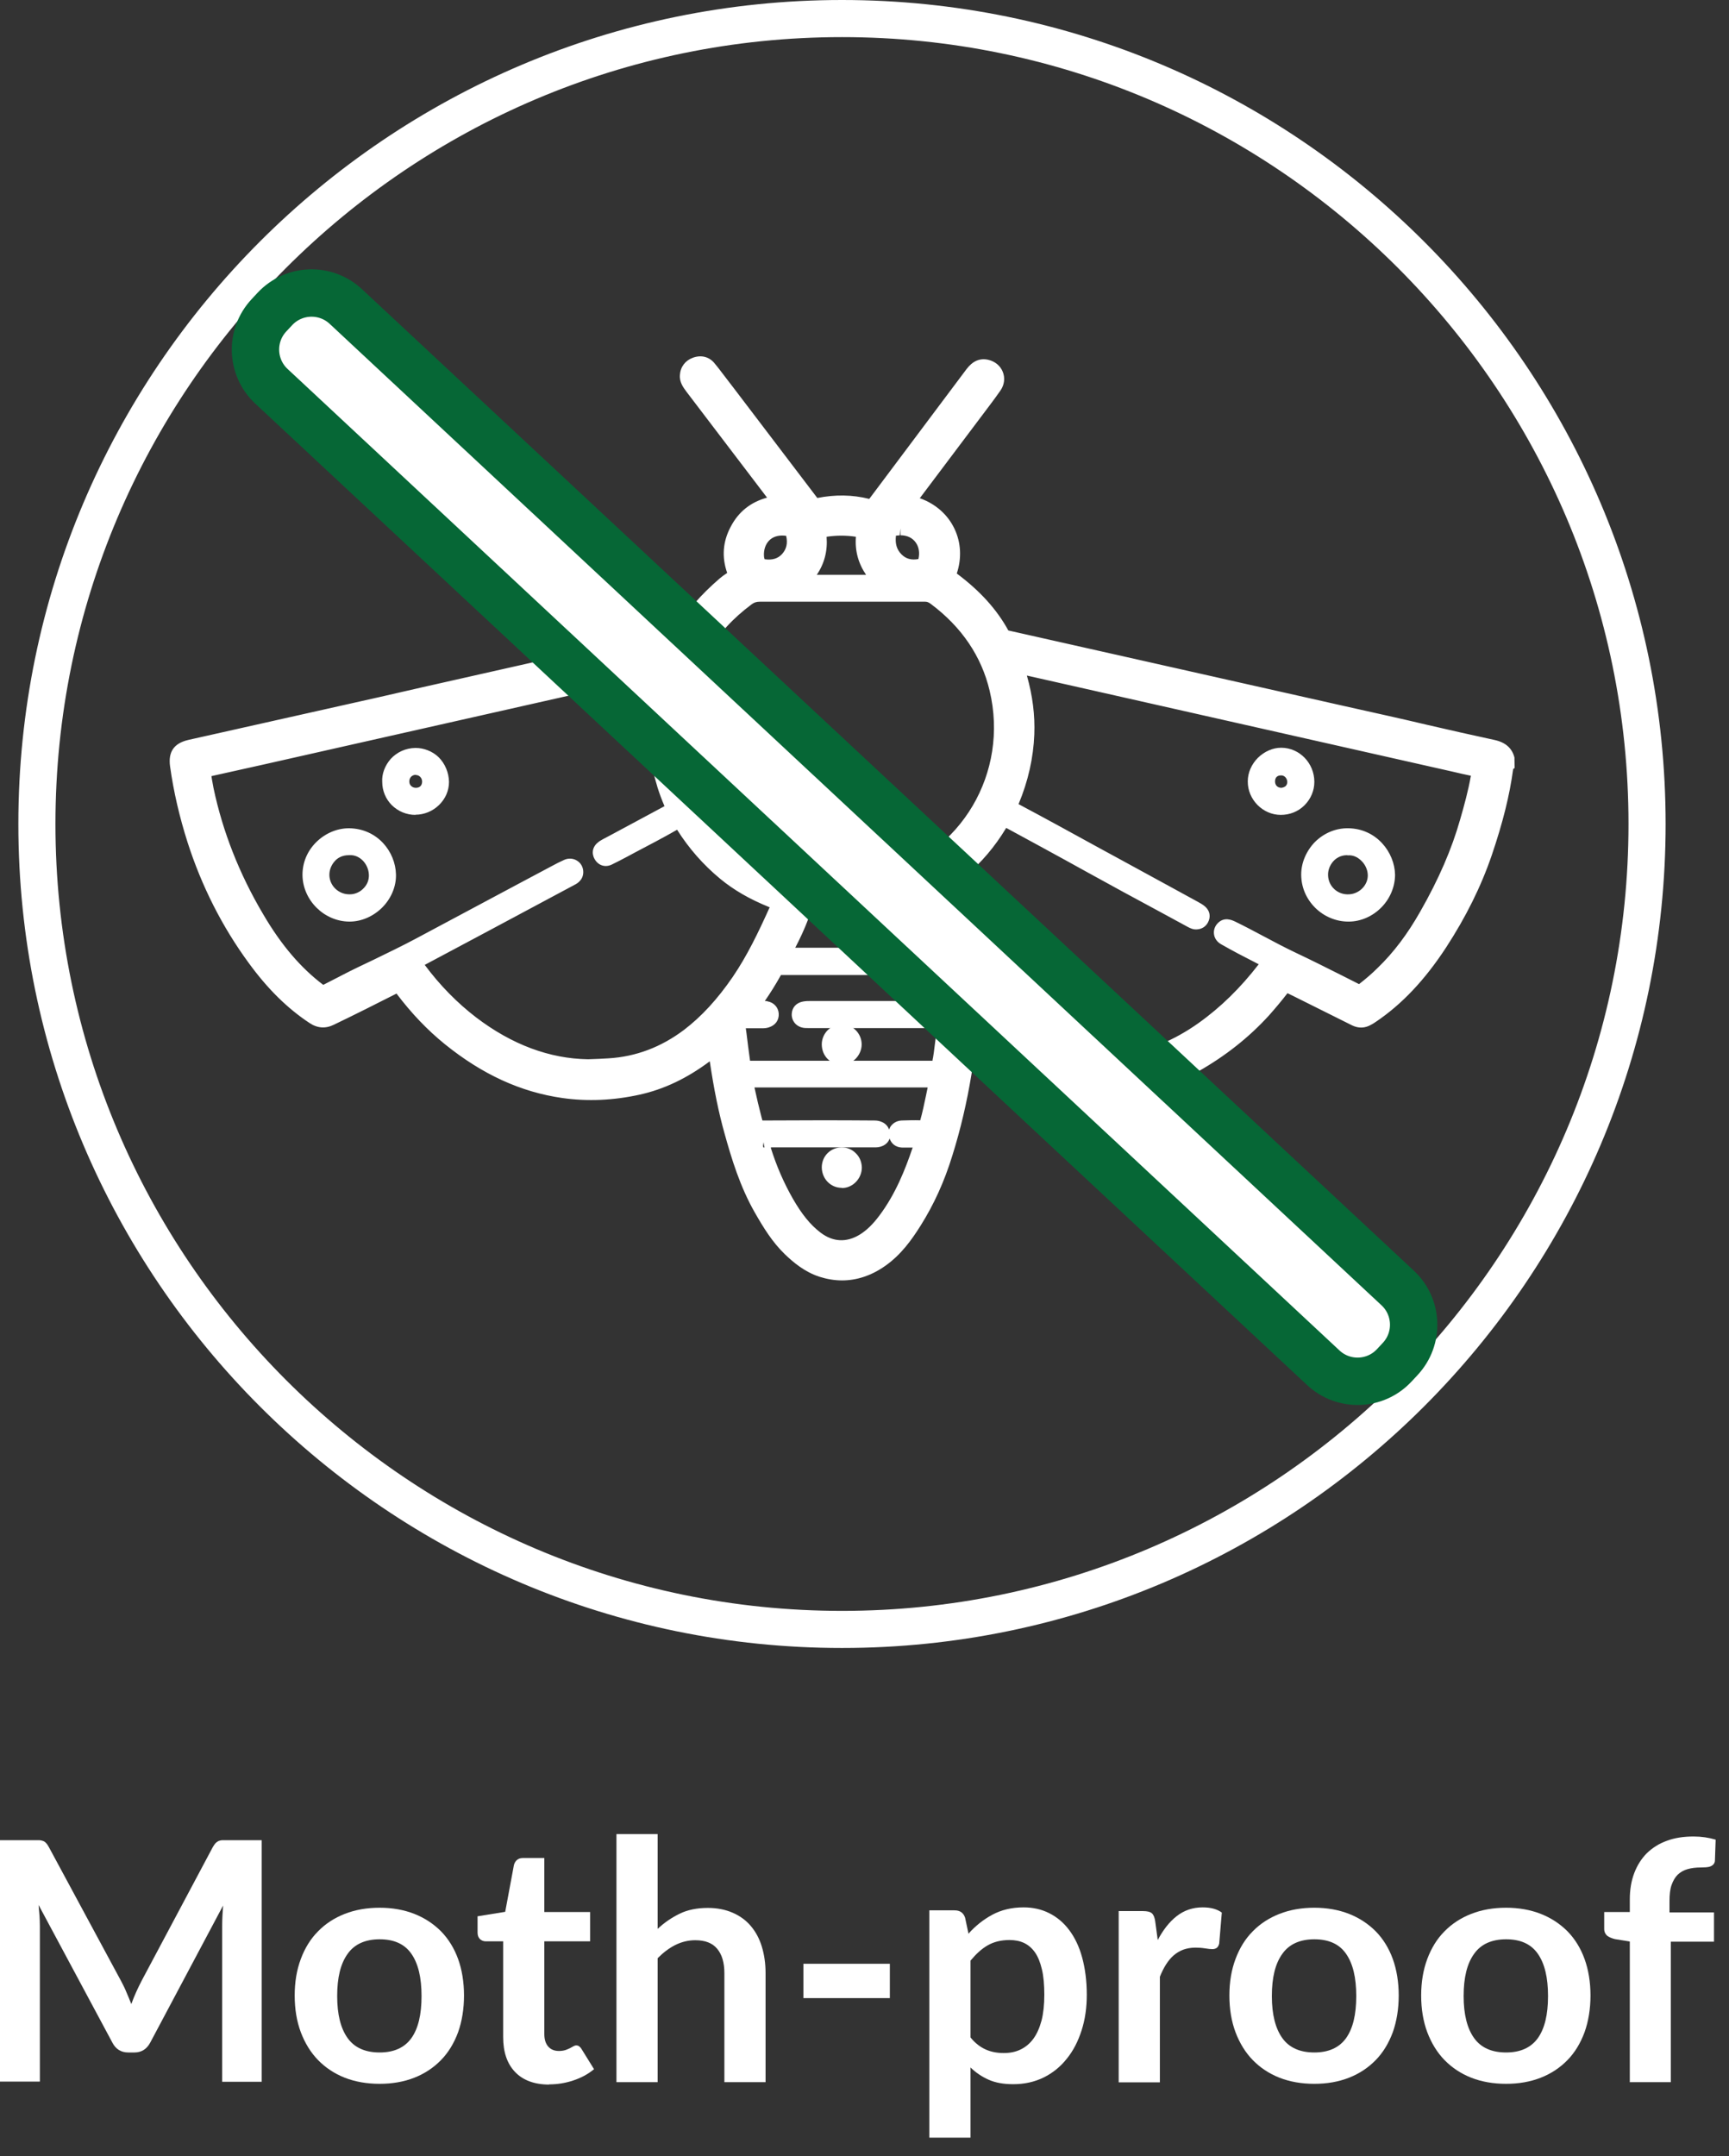 <svg width="73" height="91" viewBox="0 0 73 91" fill="none" xmlns="http://www.w3.org/2000/svg">
<rect x="0" y="0" width="73" height="91" fill="#333333" stroke="none"/>
<g id="moth-proof" clip-path="url(#clip0_1201_101733)">
<g id="Layer 1">
<g id="Group">
<g id="Group_2">
<path id="Vector" d="M11.049 77.668V87.855H9.381V81.27C9.381 81.004 9.396 80.722 9.42 80.416L6.342 86.203C6.194 86.477 5.974 86.618 5.677 86.618H5.411C5.113 86.618 4.886 86.477 4.745 86.203L1.629 80.393C1.644 80.55 1.652 80.698 1.668 80.847C1.676 80.996 1.683 81.137 1.683 81.262V87.847H0V77.66H1.433C1.519 77.66 1.59 77.66 1.652 77.66C1.715 77.66 1.77 77.676 1.817 77.692C1.864 77.707 1.911 77.739 1.95 77.786C1.989 77.825 2.028 77.887 2.067 77.958L5.121 83.619C5.199 83.768 5.278 83.924 5.34 84.081C5.411 84.238 5.473 84.402 5.544 84.574C5.606 84.402 5.677 84.23 5.747 84.073C5.818 83.917 5.896 83.752 5.974 83.603L8.981 77.958C9.02 77.887 9.06 77.832 9.099 77.786C9.138 77.746 9.185 77.715 9.232 77.692C9.279 77.676 9.334 77.66 9.396 77.66C9.459 77.66 9.529 77.66 9.616 77.66H11.049V77.668Z" fill="white"/>
<path id="Vector_2" d="M16.029 80.51C16.561 80.51 17.054 80.597 17.493 80.769C17.931 80.941 18.307 81.192 18.62 81.505C18.934 81.826 19.176 82.218 19.341 82.672C19.505 83.126 19.591 83.65 19.591 84.214C19.591 84.778 19.505 85.303 19.341 85.765C19.169 86.227 18.934 86.618 18.62 86.939C18.307 87.26 17.931 87.511 17.493 87.683C17.054 87.855 16.569 87.941 16.029 87.941C15.488 87.941 14.995 87.855 14.556 87.683C14.118 87.511 13.742 87.26 13.429 86.939C13.116 86.618 12.873 86.219 12.701 85.765C12.528 85.303 12.442 84.786 12.442 84.214C12.442 83.643 12.528 83.134 12.701 82.672C12.873 82.21 13.116 81.818 13.429 81.505C13.742 81.184 14.118 80.941 14.556 80.769C14.995 80.597 15.488 80.51 16.029 80.51ZM16.029 86.618C16.632 86.618 17.078 86.415 17.368 86.015C17.657 85.608 17.798 85.021 17.798 84.238C17.798 83.455 17.657 82.867 17.368 82.452C17.078 82.037 16.632 81.842 16.029 81.842C15.426 81.842 14.964 82.045 14.674 82.46C14.377 82.875 14.236 83.463 14.236 84.238C14.236 85.013 14.384 85.6 14.674 86.007C14.964 86.415 15.418 86.618 16.029 86.618Z" fill="white"/>
<path id="Vector_3" d="M23.193 87.973C22.567 87.973 22.081 87.793 21.745 87.44C21.408 87.088 21.244 86.595 21.244 85.968V81.928H20.508C20.414 81.928 20.335 81.896 20.265 81.834C20.202 81.771 20.163 81.685 20.163 81.56V80.871L21.33 80.683L21.698 78.71C21.721 78.616 21.768 78.545 21.831 78.49C21.894 78.436 21.98 78.412 22.081 78.412H22.982V80.691H24.916V81.928H22.982V85.843C22.982 86.07 23.037 86.242 23.146 86.368C23.256 86.493 23.405 86.555 23.601 86.555C23.71 86.555 23.796 86.54 23.875 86.516C23.945 86.493 24.008 86.462 24.062 86.438C24.117 86.407 24.164 86.383 24.203 86.36C24.243 86.336 24.29 86.32 24.329 86.32C24.384 86.32 24.423 86.336 24.454 86.36C24.485 86.383 24.524 86.422 24.556 86.477L25.081 87.323C24.83 87.534 24.532 87.691 24.203 87.8C23.875 87.91 23.53 87.965 23.178 87.965L23.193 87.973Z" fill="white"/>
<path id="Vector_4" d="M27.766 81.403C28.047 81.137 28.361 80.925 28.698 80.761C29.034 80.597 29.433 80.518 29.888 80.518C30.279 80.518 30.631 80.589 30.937 80.722C31.242 80.855 31.501 81.043 31.704 81.286C31.908 81.528 32.065 81.818 32.166 82.155C32.268 82.492 32.323 82.86 32.323 83.267V87.871H30.584V83.267C30.584 82.828 30.483 82.484 30.279 82.241C30.076 81.998 29.77 81.881 29.355 81.881C29.058 81.881 28.776 81.951 28.509 82.084C28.243 82.218 28.001 82.405 27.766 82.64V87.871H26.027V77.402H27.766V81.419V81.403Z" fill="white"/>
<path id="Vector_5" d="M33.921 82.875H37.57V84.324H33.921V82.875Z" fill="white"/>
<path id="Vector_6" d="M40.882 81.615C41.179 81.278 41.516 81.012 41.892 80.808C42.268 80.605 42.706 80.495 43.215 80.495C43.607 80.495 43.967 80.573 44.296 80.738C44.624 80.902 44.906 81.137 45.141 81.45C45.376 81.763 45.564 82.147 45.689 82.609C45.815 83.071 45.885 83.596 45.885 84.183C45.885 84.723 45.815 85.224 45.666 85.686C45.517 86.148 45.314 86.548 45.039 86.884C44.773 87.221 44.444 87.487 44.061 87.675C43.677 87.863 43.246 87.957 42.777 87.957C42.369 87.957 42.025 87.894 41.743 87.769C41.461 87.644 41.203 87.472 40.976 87.252V90.212H39.237V80.62H40.302C40.529 80.62 40.678 80.722 40.748 80.933L40.889 81.599L40.882 81.615ZM40.976 85.984C41.171 86.227 41.391 86.391 41.618 86.493C41.845 86.595 42.103 86.642 42.377 86.642C42.651 86.642 42.878 86.595 43.09 86.493C43.301 86.391 43.481 86.242 43.63 86.039C43.779 85.835 43.889 85.585 43.975 85.271C44.053 84.966 44.092 84.598 44.092 84.183C44.092 83.768 44.061 83.4 43.99 83.11C43.92 82.813 43.826 82.578 43.7 82.398C43.575 82.218 43.419 82.084 43.239 81.998C43.059 81.912 42.855 81.873 42.62 81.873C42.26 81.873 41.954 81.951 41.696 82.1C41.438 82.249 41.203 82.468 40.976 82.742V85.984Z" fill="white"/>
<path id="Vector_7" d="M48.877 81.881C49.104 81.45 49.37 81.106 49.683 80.863C49.996 80.62 50.357 80.495 50.779 80.495C51.116 80.495 51.382 80.565 51.586 80.714L51.476 82.022C51.453 82.108 51.422 82.163 51.375 82.202C51.328 82.233 51.273 82.257 51.194 82.257C51.116 82.257 51.022 82.249 50.881 82.225C50.74 82.202 50.607 82.194 50.474 82.194C50.278 82.194 50.114 82.225 49.957 82.28C49.809 82.335 49.668 82.421 49.55 82.523C49.433 82.625 49.323 82.758 49.229 82.907C49.135 83.055 49.049 83.228 48.971 83.423V87.879H47.232V80.651H48.258C48.438 80.651 48.564 80.683 48.634 80.745C48.705 80.808 48.752 80.925 48.775 81.09L48.885 81.904L48.877 81.881Z" fill="white"/>
<path id="Vector_8" d="M55.492 80.51C56.025 80.51 56.518 80.597 56.957 80.769C57.395 80.941 57.771 81.192 58.084 81.505C58.398 81.826 58.64 82.218 58.805 82.672C58.969 83.126 59.055 83.65 59.055 84.214C59.055 84.778 58.969 85.303 58.805 85.765C58.632 86.227 58.398 86.618 58.084 86.939C57.771 87.26 57.395 87.511 56.957 87.683C56.518 87.855 56.033 87.941 55.492 87.941C54.952 87.941 54.459 87.855 54.02 87.683C53.582 87.511 53.206 87.26 52.893 86.939C52.58 86.618 52.337 86.219 52.165 85.765C51.992 85.303 51.906 84.786 51.906 84.214C51.906 83.643 51.992 83.134 52.165 82.672C52.337 82.21 52.58 81.818 52.893 81.505C53.206 81.184 53.582 80.941 54.02 80.769C54.459 80.597 54.952 80.51 55.492 80.51ZM55.492 86.618C56.095 86.618 56.542 86.415 56.831 86.015C57.121 85.608 57.262 85.021 57.262 84.238C57.262 83.455 57.121 82.867 56.831 82.452C56.542 82.037 56.095 81.842 55.492 81.842C54.89 81.842 54.428 82.045 54.138 82.46C53.84 82.875 53.699 83.463 53.699 84.238C53.699 85.013 53.848 85.6 54.138 86.007C54.428 86.415 54.882 86.618 55.492 86.618Z" fill="white"/>
<path id="Vector_9" d="M63.589 80.51C64.122 80.51 64.615 80.597 65.053 80.769C65.492 80.941 65.868 81.192 66.181 81.505C66.494 81.826 66.737 82.218 66.901 82.672C67.066 83.126 67.152 83.65 67.152 84.214C67.152 84.778 67.066 85.303 66.901 85.765C66.729 86.227 66.494 86.618 66.181 86.939C65.868 87.26 65.492 87.511 65.053 87.683C64.615 87.855 64.129 87.941 63.589 87.941C63.049 87.941 62.556 87.855 62.117 87.683C61.679 87.511 61.303 87.26 60.989 86.939C60.676 86.618 60.434 86.219 60.261 85.765C60.089 85.303 60.003 84.786 60.003 84.214C60.003 83.643 60.089 83.134 60.261 82.672C60.434 82.21 60.676 81.818 60.989 81.505C61.303 81.184 61.679 80.941 62.117 80.769C62.556 80.597 63.049 80.51 63.589 80.51ZM63.589 86.618C64.192 86.618 64.638 86.415 64.928 86.015C65.218 85.608 65.359 85.021 65.359 84.238C65.359 83.455 65.218 82.867 64.928 82.452C64.638 82.037 64.192 81.842 63.589 81.842C62.986 81.842 62.524 82.045 62.235 82.46C61.937 82.875 61.796 83.463 61.796 84.238C61.796 85.013 61.945 85.6 62.235 86.007C62.524 86.415 62.978 86.618 63.589 86.618Z" fill="white"/>
<path id="Vector_10" d="M68.812 87.855V81.936L68.186 81.834C68.052 81.802 67.943 81.755 67.857 81.693C67.778 81.622 67.731 81.528 67.731 81.403V80.691H68.812V80.158C68.812 79.743 68.875 79.375 69 79.046C69.125 78.717 69.305 78.436 69.532 78.208C69.767 77.981 70.049 77.801 70.378 77.684C70.715 77.558 71.091 77.504 71.506 77.504C71.842 77.504 72.148 77.551 72.437 77.637L72.406 78.514C72.406 78.576 72.383 78.631 72.351 78.67C72.32 78.71 72.273 78.741 72.218 78.764C72.163 78.788 72.101 78.796 72.03 78.803C71.96 78.803 71.882 78.811 71.803 78.811C71.6 78.811 71.412 78.835 71.247 78.882C71.083 78.929 70.95 79.007 70.832 79.117C70.723 79.226 70.636 79.375 70.574 79.555C70.511 79.735 70.488 79.962 70.488 80.229V80.706H72.367V81.943H70.543V87.871H68.804L68.812 87.855Z" fill="white"/>
</g>
<g id="Group_3">
<path id="Vector_11" d="M35.55 69.548C16.373 69.548 0.775 53.95 0.775 34.774C0.775 15.598 16.373 0 35.55 0C54.726 0 70.324 15.598 70.324 34.774C70.324 53.95 54.726 69.548 35.55 69.548ZM35.55 1.566C17.242 1.566 2.341 16.467 2.341 34.774C2.341 53.081 17.242 67.982 35.55 67.982C53.857 67.982 68.757 53.089 68.757 34.774C68.757 16.459 53.857 1.566 35.55 1.566Z" fill="white"/>
<g id="Xuawa4.tif">
<g id="Group_4">
<g id="Group_5">
<path id="Vector_12" d="M63.653 32.261C63.606 32.292 63.606 32.347 63.598 32.394C63.433 33.623 63.105 34.813 62.705 35.988C62.243 37.358 61.585 38.627 60.802 39.832C60.027 41.023 59.111 42.08 57.921 42.886C57.858 42.925 57.796 42.965 57.733 43.004C57.569 43.098 57.396 43.113 57.224 43.027C56.433 42.636 55.634 42.236 54.844 41.845C54.687 41.767 54.53 41.696 54.382 41.61C54.303 41.563 54.256 41.578 54.202 41.649C53.935 42.001 53.661 42.338 53.364 42.667C52.518 43.599 51.539 44.366 50.443 44.977C49.511 45.494 48.525 45.846 47.475 46.018C46.747 46.144 46.011 46.136 45.275 46.081C44.367 46.026 43.513 45.783 42.691 45.4C42.088 45.118 41.54 44.75 41.023 44.327C40.992 44.303 40.968 44.28 40.937 44.264C40.937 44.264 40.921 44.264 40.898 44.264C40.843 44.609 40.788 44.953 40.733 45.298C40.546 46.441 40.279 47.569 39.943 48.681C39.629 49.691 39.207 50.654 38.643 51.554C38.259 52.165 37.828 52.752 37.225 53.175C36.45 53.715 35.605 53.895 34.689 53.598C34.164 53.426 33.741 53.097 33.35 52.713C32.841 52.228 32.48 51.633 32.136 51.03C31.549 50.004 31.188 48.884 30.875 47.757C30.562 46.629 30.358 45.478 30.194 44.319C30.194 44.303 30.194 44.288 30.178 44.249C30.092 44.319 30.014 44.374 29.936 44.437C29.035 45.133 28.056 45.658 26.937 45.901C25.895 46.128 24.846 46.183 23.789 46.034C21.964 45.776 20.39 44.977 18.965 43.826C18.19 43.199 17.517 42.471 16.922 41.672C16.843 41.571 16.789 41.555 16.671 41.618C15.771 42.08 14.87 42.526 13.962 42.972C13.696 43.105 13.469 43.074 13.218 42.91C12.224 42.252 11.433 41.406 10.736 40.459C9.616 38.932 8.77 37.256 8.199 35.447C7.87 34.422 7.627 33.373 7.478 32.3C7.416 31.838 7.565 31.611 8.019 31.509C10.712 30.906 13.398 30.303 16.092 29.7C17.235 29.442 18.378 29.175 19.521 28.917C21.103 28.557 22.693 28.204 24.282 27.844C25.66 27.531 27.046 27.226 28.424 26.92C28.62 26.881 28.753 26.795 28.855 26.615C29.301 25.848 29.912 25.206 30.585 24.626C30.695 24.532 30.813 24.446 30.938 24.368C31.04 24.305 31.055 24.242 31.016 24.133C30.781 23.522 30.82 22.919 31.118 22.348C31.478 21.658 32.065 21.298 32.825 21.196C32.841 21.196 32.856 21.196 32.88 21.196C32.895 21.142 32.856 21.118 32.833 21.087C31.635 19.505 30.429 17.931 29.231 16.349C29.113 16.193 28.988 16.044 29.004 15.833C29.02 15.598 29.145 15.433 29.364 15.355C29.583 15.277 29.795 15.308 29.951 15.496C30.1 15.668 30.225 15.848 30.366 16.029C31.674 17.743 32.982 19.458 34.281 21.181C34.367 21.298 34.446 21.337 34.602 21.298C35.299 21.142 35.988 21.157 36.677 21.337C36.795 21.369 36.85 21.337 36.92 21.251C38.291 19.411 39.669 17.579 41.047 15.739C41.203 15.527 41.391 15.386 41.665 15.449C42.065 15.535 42.237 15.95 42.01 16.287C41.806 16.584 41.587 16.866 41.368 17.156C40.389 18.464 39.41 19.764 38.424 21.071C38.4 21.102 38.377 21.134 38.345 21.181C38.486 21.22 38.627 21.251 38.76 21.298C39.958 21.721 40.538 22.958 40.099 24.156C40.06 24.258 40.076 24.305 40.162 24.368C41.039 25.01 41.798 25.762 42.323 26.725C42.37 26.811 42.433 26.85 42.519 26.873C42.996 26.983 43.482 27.093 43.96 27.202C45.964 27.656 47.977 28.11 49.981 28.565C51.688 28.948 53.403 29.332 55.11 29.716C56.809 30.099 58.508 30.46 60.2 30.859C61.139 31.078 62.087 31.297 63.034 31.501C63.347 31.572 63.574 31.712 63.66 32.033V32.253L63.653 32.261ZM24.854 45.008C25.198 45 25.48 44.985 25.754 44.961C26.999 44.883 28.103 44.444 29.082 43.693C29.92 43.051 30.601 42.26 31.196 41.391C31.862 40.412 32.355 39.347 32.841 38.274C32.895 38.157 32.872 38.118 32.755 38.071C31.987 37.765 31.259 37.389 30.617 36.865C29.904 36.278 29.309 35.588 28.824 34.805C28.777 34.727 28.761 34.594 28.597 34.688C27.868 35.103 27.125 35.495 26.381 35.886C26.161 36.003 25.942 36.121 25.723 36.223C25.574 36.293 25.449 36.238 25.371 36.105C25.308 35.98 25.331 35.862 25.457 35.769C25.504 35.729 25.558 35.706 25.605 35.675C26.514 35.189 27.414 34.696 28.323 34.218C28.416 34.171 28.432 34.124 28.393 34.03C28.268 33.748 28.15 33.459 28.056 33.161C27.782 32.261 27.626 31.344 27.673 30.397C27.712 29.669 27.861 28.956 28.072 28.259C28.08 28.228 28.111 28.189 28.088 28.157C28.064 28.118 28.025 28.157 28.002 28.157C26.788 28.432 25.582 28.706 24.368 28.98C21.823 29.551 19.271 30.131 16.726 30.702C15.63 30.953 14.526 31.203 13.43 31.446C11.863 31.799 10.305 32.151 8.739 32.503C8.637 32.527 8.622 32.574 8.637 32.66C8.677 32.871 8.708 33.091 8.755 33.31C9.162 35.244 9.89 37.053 10.893 38.752C11.589 39.934 12.427 41.015 13.547 41.837C13.617 41.892 13.672 41.9 13.758 41.853C14.048 41.704 14.338 41.555 14.62 41.406C15.653 40.882 16.71 40.412 17.736 39.864C19.608 38.861 21.487 37.867 23.358 36.865C23.562 36.755 23.765 36.638 23.977 36.544C24.165 36.458 24.36 36.599 24.36 36.794C24.36 36.935 24.267 37.014 24.149 37.076C22.904 37.742 21.667 38.4 20.43 39.065C19.498 39.558 18.566 40.059 17.634 40.553C17.517 40.615 17.525 40.655 17.595 40.756C18.261 41.68 19.044 42.502 19.952 43.192C21.416 44.311 23.045 44.992 24.854 45.016V45.008ZM46.042 45C46.434 45 46.833 44.992 47.217 44.922C48.517 44.695 49.707 44.202 50.78 43.442C51.852 42.675 52.761 41.743 53.552 40.686C53.622 40.592 53.552 40.576 53.497 40.553C53.144 40.365 52.784 40.185 52.424 39.997C52.189 39.872 51.954 39.746 51.727 39.613C51.547 39.511 51.516 39.331 51.633 39.198C51.735 39.081 51.837 39.081 52.04 39.175C52.91 39.597 53.747 40.091 54.624 40.498C55.533 40.921 56.425 41.383 57.326 41.837C57.396 41.868 57.451 41.876 57.514 41.829C57.827 41.594 58.117 41.344 58.398 41.07C59.135 40.349 59.737 39.527 60.246 38.627C60.959 37.374 61.562 36.074 61.961 34.68C62.149 34.014 62.337 33.341 62.447 32.66C62.462 32.566 62.47 32.519 62.345 32.495C61.938 32.417 61.531 32.315 61.131 32.221C59.534 31.861 57.944 31.501 56.347 31.141C54.64 30.757 52.925 30.373 51.218 29.99C49.276 29.551 47.334 29.113 45.392 28.674C44.625 28.502 43.858 28.33 43.09 28.157C43.051 28.15 43.012 28.103 42.973 28.142C42.942 28.173 42.973 28.22 42.989 28.252C43.278 29.144 43.427 30.06 43.396 31C43.357 32.026 43.114 33.012 42.707 33.96C42.668 34.046 42.668 34.093 42.761 34.14C44.194 34.899 45.612 35.682 47.037 36.465C48.172 37.092 49.315 37.703 50.451 38.329C50.545 38.376 50.639 38.431 50.717 38.501C50.795 38.572 50.819 38.666 50.788 38.76C50.748 38.869 50.67 38.932 50.553 38.94C50.467 38.94 50.396 38.908 50.318 38.869C48.916 38.11 47.507 37.358 46.113 36.591C44.97 35.956 43.819 35.338 42.675 34.711C42.401 34.563 42.401 34.563 42.237 34.837C41.305 36.379 39.982 37.452 38.298 38.086C38.189 38.125 38.197 38.172 38.236 38.258C38.565 39.089 38.995 39.879 39.426 40.662C39.849 41.43 40.389 42.119 40.976 42.761C41.736 43.583 42.605 44.233 43.662 44.624C44.429 44.906 45.22 44.992 46.035 45H46.042ZM35.581 25.112C34.422 25.112 33.263 25.112 32.112 25.112C31.917 25.112 31.744 25.159 31.588 25.276C30.82 25.848 30.163 26.521 29.693 27.359C28.925 28.706 28.675 30.146 28.871 31.673C29.012 32.754 29.395 33.74 30.037 34.617C31.22 36.23 32.786 37.194 34.798 37.421C35.636 37.515 36.45 37.468 37.257 37.256C40.874 36.285 42.965 32.707 42.096 29.081C41.72 27.492 40.812 26.239 39.504 25.26C39.379 25.166 39.254 25.104 39.089 25.104C37.915 25.104 36.748 25.104 35.573 25.104L35.581 25.112ZM35.55 45.619C34.258 45.619 32.974 45.619 31.682 45.619C31.58 45.619 31.517 45.619 31.549 45.76C31.65 46.3 31.791 46.833 31.924 47.373C31.979 47.6 31.979 47.592 32.214 47.592C33.772 47.577 35.323 47.577 36.881 47.592C36.959 47.592 37.038 47.592 37.108 47.623C37.225 47.663 37.288 47.749 37.288 47.866C37.288 47.984 37.218 48.062 37.116 48.109C37.045 48.14 36.967 48.14 36.889 48.14C36.513 48.14 36.137 48.14 35.761 48.14C34.602 48.14 33.436 48.14 32.277 48.14C32.222 48.14 32.136 48.101 32.175 48.242C32.433 49.119 32.77 49.957 33.224 50.748C33.553 51.319 33.929 51.844 34.462 52.251C35.08 52.729 35.793 52.768 36.458 52.353C36.826 52.126 37.116 51.813 37.367 51.468C38.095 50.489 38.533 49.377 38.901 48.234C38.925 48.148 38.901 48.133 38.815 48.133C38.58 48.133 38.345 48.133 38.118 48.133C38.001 48.133 37.891 48.101 37.836 47.976C37.75 47.78 37.868 47.592 38.095 47.584C38.377 47.569 38.651 47.569 38.932 47.577C39.05 47.577 39.097 47.545 39.128 47.428C39.285 46.872 39.387 46.3 39.512 45.736C39.535 45.619 39.512 45.611 39.402 45.611C38.11 45.611 36.826 45.611 35.534 45.611L35.55 45.619ZM31.721 42.534C31.831 42.534 31.917 42.534 32.003 42.534C32.128 42.534 32.253 42.518 32.371 42.534C32.504 42.557 32.598 42.659 32.606 42.784C32.614 42.925 32.543 43.019 32.394 43.066C32.324 43.09 32.261 43.09 32.191 43.09C31.924 43.09 31.65 43.09 31.384 43.09C31.267 43.09 31.22 43.152 31.204 43.254C31.204 43.301 31.204 43.356 31.204 43.403C31.259 43.865 31.322 44.327 31.384 44.789C31.423 45.063 31.431 45.055 31.705 45.055C34.25 45.055 36.803 45.055 39.347 45.055C39.41 45.055 39.473 45.055 39.543 45.055C39.614 45.055 39.645 45.024 39.653 44.953C39.669 44.789 39.7 44.632 39.723 44.468C39.77 44.084 39.817 43.708 39.864 43.325C39.88 43.168 39.817 43.098 39.653 43.09C39.575 43.09 39.496 43.09 39.418 43.09C37.656 43.09 35.894 43.09 34.133 43.09C34.062 43.09 33.992 43.09 33.929 43.066C33.788 43.035 33.71 42.917 33.718 42.784C33.718 42.651 33.804 42.565 33.953 42.534C34.062 42.51 34.18 42.51 34.297 42.51C35.965 42.51 37.633 42.51 39.301 42.51C39.301 42.471 39.277 42.448 39.261 42.424C38.909 41.954 38.604 41.445 38.322 40.929C38.283 40.85 38.236 40.827 38.157 40.827C36.411 40.827 34.673 40.827 32.927 40.827C32.848 40.827 32.794 40.85 32.755 40.921C32.449 41.469 32.12 42.001 31.721 42.51V42.534ZM35.542 40.294C36.317 40.294 37.085 40.294 37.86 40.294C37.954 40.294 37.962 40.263 37.922 40.193C37.907 40.161 37.891 40.138 37.876 40.106C37.617 39.613 37.367 39.112 37.179 38.587C37.132 38.47 37.085 38.423 36.967 38.454C36.944 38.454 36.912 38.462 36.889 38.47C35.957 38.642 35.025 38.634 34.093 38.454C33.992 38.431 33.953 38.454 33.913 38.548C33.71 39.104 33.451 39.637 33.169 40.161C33.115 40.271 33.13 40.287 33.248 40.287C34.015 40.287 34.775 40.287 35.542 40.287V40.294ZM33.866 24.571H37.218C37.218 24.524 37.179 24.517 37.147 24.493C36.607 23.96 36.356 23.318 36.458 22.559C36.474 22.457 36.443 22.434 36.349 22.41C35.8 22.3 35.252 22.3 34.704 22.41C34.618 22.426 34.595 22.465 34.61 22.551C34.712 23.342 34.477 24.008 33.858 24.571H33.866ZM31.971 23.389C31.971 23.514 31.995 23.64 32.026 23.765C32.05 23.835 32.097 23.882 32.167 23.898C32.574 23.976 32.958 23.913 33.248 23.593C33.545 23.264 33.584 22.88 33.459 22.465C33.436 22.395 33.389 22.363 33.326 22.348C32.582 22.191 31.987 22.629 31.964 23.389H31.971ZM38.032 22.308C37.962 22.316 37.883 22.324 37.813 22.332C37.688 22.34 37.617 22.41 37.594 22.535C37.5 22.95 37.57 23.318 37.868 23.624C38.165 23.913 38.525 23.976 38.925 23.882C38.987 23.867 39.026 23.835 39.05 23.773C39.293 23.021 38.823 22.308 38.032 22.308Z" fill="white"/>
<path id="Vector_13" d="M35.55 54.036C35.236 54.036 34.915 53.982 34.594 53.88C33.968 53.676 33.49 53.269 33.138 52.932C32.605 52.416 32.237 51.813 31.877 51.186C31.243 50.082 30.883 48.884 30.593 47.843C30.342 46.95 30.147 45.995 29.967 44.789C29.003 45.509 28.032 45.971 26.999 46.198C25.895 46.441 24.799 46.488 23.749 46.339C21.988 46.089 20.367 45.345 18.785 44.069C18.041 43.466 17.375 42.769 16.741 41.931C15.849 42.385 14.972 42.824 14.095 43.246C13.742 43.419 13.398 43.395 13.061 43.168C12.137 42.557 11.299 41.735 10.501 40.639C9.381 39.112 8.512 37.397 7.917 35.541C7.58 34.484 7.329 33.412 7.181 32.347C7.094 31.728 7.345 31.368 7.948 31.227L16.021 29.418C16.64 29.277 17.25 29.136 17.869 28.995L25.057 27.375C26.153 27.124 27.257 26.881 28.354 26.639C28.479 26.607 28.541 26.568 28.596 26.474C29.011 25.769 29.575 25.112 30.382 24.415C30.483 24.328 30.593 24.25 30.703 24.18C30.468 23.514 30.515 22.857 30.851 22.23C31.18 21.596 31.697 21.189 32.386 21.001L28.988 16.538C28.855 16.357 28.682 16.138 28.706 15.825C28.729 15.48 28.933 15.214 29.254 15.097C29.599 14.971 29.935 15.05 30.162 15.324C30.28 15.465 30.397 15.614 30.507 15.762L31.047 16.467C32.198 17.986 33.357 19.497 34.508 21.016C35.26 20.868 35.988 20.875 36.701 21.055L40.804 15.582C41.062 15.238 41.367 15.104 41.72 15.183C42.002 15.245 42.236 15.433 42.338 15.692C42.44 15.95 42.409 16.232 42.244 16.475C42.088 16.702 41.923 16.921 41.759 17.14L38.83 21.032H38.854C39.504 21.267 40.021 21.721 40.303 22.324C40.577 22.903 40.608 23.569 40.396 24.203C41.383 24.939 42.088 25.722 42.573 26.607L56.816 29.81C57.968 30.068 59.118 30.319 60.27 30.593C61.209 30.812 62.157 31.023 63.096 31.227C63.566 31.329 63.84 31.572 63.942 31.971V32.041L63.95 32.409L63.887 32.456C63.738 33.568 63.449 34.719 62.987 36.082C62.532 37.413 61.898 38.689 61.053 39.989C60.16 41.352 59.197 42.377 58.093 43.121C58.03 43.168 57.96 43.207 57.889 43.246C57.631 43.395 57.365 43.403 57.098 43.278L54.569 42.017C54.499 41.986 54.428 41.947 54.358 41.915C54.092 42.26 53.833 42.565 53.583 42.847C52.729 43.787 51.719 44.578 50.584 45.22C49.628 45.752 48.602 46.112 47.522 46.3C46.708 46.441 45.917 46.41 45.251 46.371C44.335 46.308 43.458 46.081 42.565 45.666C42.088 45.439 41.61 45.149 41.109 44.773L41.015 45.345C40.827 46.496 40.561 47.647 40.209 48.767C39.872 49.863 39.433 50.826 38.877 51.711C38.494 52.322 38.047 52.948 37.382 53.418C36.794 53.833 36.176 54.036 35.55 54.036ZM30.476 44.288C30.671 45.674 30.883 46.723 31.149 47.686C31.493 48.931 31.838 49.949 32.378 50.889C32.715 51.476 33.067 52.048 33.537 52.51C33.843 52.799 34.25 53.16 34.767 53.324C35.557 53.582 36.301 53.457 37.045 52.94C37.624 52.533 38.032 51.962 38.384 51.406C38.916 50.568 39.331 49.651 39.653 48.602C39.989 47.506 40.255 46.379 40.436 45.259L40.647 43.935L41.093 44.029C41.133 44.061 41.172 44.084 41.203 44.108C41.759 44.562 42.283 44.899 42.808 45.141C43.638 45.525 44.445 45.736 45.282 45.791C45.909 45.83 46.661 45.854 47.412 45.729C48.422 45.556 49.393 45.22 50.286 44.718C51.367 44.116 52.33 43.356 53.136 42.463C53.403 42.166 53.676 41.845 53.958 41.469C54.107 41.273 54.311 41.234 54.514 41.352C54.616 41.406 54.71 41.453 54.812 41.5L57.341 42.761C57.419 42.8 57.49 42.8 57.576 42.753C57.631 42.722 57.693 42.683 57.748 42.644C58.782 41.939 59.698 40.968 60.544 39.676C61.366 38.415 61.977 37.178 62.415 35.902C62.877 34.547 63.151 33.427 63.292 32.362C63.292 32.315 63.308 32.245 63.347 32.167V32.088C63.308 31.955 63.214 31.861 62.955 31.806C62.008 31.603 61.06 31.391 60.121 31.164C58.978 30.89 57.827 30.64 56.675 30.381L42.44 27.179C42.268 27.14 42.135 27.038 42.049 26.889C41.594 26.059 40.913 25.323 39.974 24.626C39.778 24.485 39.723 24.297 39.809 24.078C39.997 23.569 39.981 23.037 39.762 22.575C39.543 22.12 39.151 21.768 38.65 21.596C38.572 21.564 38.486 21.549 38.4 21.525L37.867 21.377L38.181 20.922L41.281 16.796C41.446 16.584 41.602 16.373 41.751 16.154C41.806 16.076 41.814 15.989 41.782 15.919C41.751 15.841 41.681 15.786 41.587 15.77C41.508 15.754 41.414 15.754 41.266 15.95L37.139 21.455C36.998 21.643 36.81 21.713 36.583 21.651C35.949 21.478 35.299 21.471 34.649 21.611C34.391 21.666 34.195 21.596 34.03 21.384C32.879 19.865 31.728 18.346 30.57 16.835L30.029 16.122C29.927 15.982 29.818 15.848 29.708 15.715C29.661 15.661 29.591 15.606 29.442 15.661C29.332 15.7 29.285 15.762 29.277 15.88C29.277 15.966 29.332 16.052 29.434 16.177L33.052 20.93C33.177 21.071 33.177 21.212 33.146 21.298L33.091 21.478L32.903 21.502C32.151 21.604 31.658 21.933 31.36 22.512C31.094 23.021 31.063 23.53 31.266 24.055C31.36 24.297 31.29 24.509 31.071 24.642C30.961 24.712 30.851 24.783 30.75 24.869C29.99 25.527 29.465 26.13 29.082 26.779C28.941 27.022 28.745 27.163 28.455 27.226C27.359 27.468 26.255 27.711 25.159 27.962L17.971 29.583C17.352 29.724 16.741 29.864 16.123 30.006L8.05 31.814C7.752 31.885 7.69 31.971 7.737 32.276C7.877 33.302 8.12 34.343 8.449 35.369C9.021 37.162 9.858 38.822 10.947 40.294C11.706 41.328 12.489 42.103 13.359 42.675C13.523 42.784 13.64 42.8 13.813 42.714C14.721 42.275 15.622 41.829 16.514 41.367C16.765 41.242 16.968 41.289 17.133 41.508C17.751 42.33 18.401 43.019 19.13 43.607C20.625 44.82 22.152 45.517 23.804 45.752C24.783 45.893 25.809 45.846 26.85 45.619C27.852 45.4 28.792 44.938 29.732 44.209L30.35 43.74L30.444 44.202L30.201 44.319L30.452 44.288H30.476ZM32.613 21.306C32.613 21.306 32.613 21.314 32.621 21.322V21.306H32.613ZM35.526 52.932C35.095 52.932 34.672 52.784 34.289 52.486C33.795 52.11 33.388 51.617 32.973 50.897C32.527 50.121 32.175 49.283 31.893 48.328C31.854 48.187 31.869 48.062 31.948 47.968L32.026 47.882C31.799 47.851 31.705 47.741 31.634 47.459L31.603 47.342C31.478 46.84 31.352 46.331 31.251 45.822C31.243 45.768 31.204 45.596 31.321 45.462C31.368 45.4 31.431 45.368 31.486 45.353C31.227 45.314 31.133 45.173 31.086 44.844C31.032 44.46 30.985 44.076 30.938 43.685L30.906 43.45C30.898 43.38 30.898 43.309 30.906 43.239C30.922 43.035 31.032 42.894 31.204 42.831H31.118L31.486 42.354C31.83 41.915 32.151 41.422 32.496 40.803C32.59 40.639 32.731 40.561 32.919 40.561C32.942 40.561 32.997 40.561 33.036 40.561C32.981 40.537 32.926 40.498 32.887 40.428C32.785 40.263 32.872 40.099 32.911 40.036C33.154 39.574 33.428 39.034 33.631 38.462C33.678 38.329 33.803 38.11 34.14 38.18C35.025 38.352 35.925 38.36 36.826 38.196C37.006 38.149 37.311 38.118 37.444 38.501C37.624 38.995 37.859 39.464 38.126 39.981L37.906 40.2L38.165 40.052C38.259 40.224 38.227 40.349 38.181 40.42C38.157 40.467 38.11 40.514 38.032 40.553C38.259 40.553 38.455 40.6 38.564 40.803C38.815 41.25 39.112 41.774 39.48 42.26C39.512 42.291 39.598 42.401 39.574 42.565L39.543 42.8C39.543 42.8 39.613 42.8 39.653 42.8C39.825 42.8 39.95 42.863 40.036 42.965C40.122 43.066 40.161 43.199 40.138 43.356C40.091 43.74 40.044 44.123 39.997 44.499L39.966 44.718C39.95 44.805 39.934 44.891 39.927 44.985C39.903 45.188 39.77 45.329 39.574 45.345C39.629 45.361 39.676 45.4 39.723 45.455C39.833 45.588 39.794 45.752 39.786 45.807C39.739 46.003 39.7 46.206 39.66 46.402C39.582 46.778 39.504 47.146 39.402 47.514C39.339 47.725 39.198 47.851 38.995 47.874C39.05 47.898 39.089 47.929 39.128 47.976C39.175 48.038 39.222 48.156 39.175 48.32C38.846 49.362 38.392 50.568 37.593 51.64C37.272 52.071 36.959 52.377 36.607 52.596C36.254 52.815 35.886 52.925 35.518 52.925L35.526 52.932ZM32.543 48.438C32.793 49.236 33.106 49.941 33.482 50.599C33.858 51.249 34.211 51.687 34.641 52.016C35.166 52.416 35.737 52.447 36.301 52.102C36.591 51.922 36.857 51.664 37.131 51.296C37.812 50.388 38.22 49.354 38.533 48.43C38.4 48.43 38.267 48.43 38.126 48.43C37.773 48.43 37.632 48.219 37.578 48.093C37.578 48.078 37.562 48.062 37.562 48.046C37.515 48.187 37.405 48.305 37.249 48.367C37.123 48.422 37.006 48.422 36.904 48.422H32.558L32.543 48.438ZM32.237 48.203L32.206 48.43C32.206 48.43 32.245 48.43 32.276 48.422L32.237 48.203ZM34.516 47.279C35.299 47.279 36.082 47.279 36.865 47.287C36.967 47.287 37.076 47.287 37.194 47.334C37.366 47.396 37.484 47.514 37.538 47.67C37.554 47.631 37.57 47.592 37.593 47.553C37.695 47.396 37.867 47.295 38.071 47.287C38.329 47.279 38.596 47.271 38.854 47.279C38.948 46.942 39.018 46.606 39.089 46.269C39.112 46.144 39.144 46.018 39.167 45.893H35.526H31.854C31.948 46.331 32.049 46.754 32.159 47.177L32.19 47.287C32.965 47.287 33.741 47.279 34.516 47.279ZM31.486 43.38L31.517 43.599C31.564 43.982 31.611 44.366 31.666 44.75C31.666 44.75 31.666 44.758 31.666 44.766H39.371C39.371 44.718 39.386 44.672 39.394 44.632L39.425 44.429C39.472 44.084 39.512 43.732 39.559 43.387C39.512 43.387 39.465 43.387 39.418 43.387H34.132C34.03 43.387 33.944 43.387 33.866 43.364C33.592 43.301 33.412 43.059 33.428 42.784C33.443 42.518 33.615 42.322 33.897 42.268C34.015 42.244 34.14 42.244 34.265 42.244H38.752C38.494 41.86 38.274 41.485 38.087 41.148C36.38 41.148 34.672 41.148 32.973 41.148C32.746 41.555 32.519 41.915 32.292 42.244C32.331 42.244 32.37 42.244 32.41 42.26C32.676 42.307 32.864 42.518 32.879 42.777C32.895 43.051 32.739 43.27 32.464 43.356C32.355 43.395 32.245 43.395 32.175 43.395H31.877H31.486V43.38ZM36.614 39.997C36.904 39.997 37.186 39.997 37.476 39.997C37.264 39.582 37.069 39.182 36.912 38.767C35.972 38.932 35.041 38.932 34.132 38.767C33.968 39.206 33.772 39.621 33.576 39.997C34.054 39.997 34.516 39.997 34.978 39.997H36.066C36.246 39.997 36.426 39.997 36.607 39.997H36.614ZM24.838 45.298C23.084 45.274 21.377 44.64 19.764 43.411C18.863 42.73 18.057 41.884 17.352 40.913C17.313 40.858 17.219 40.725 17.258 40.553C17.274 40.474 17.321 40.42 17.36 40.373C16.929 40.592 16.498 40.803 16.06 41.007C15.622 41.218 15.183 41.43 14.745 41.657L14.58 41.743C14.345 41.86 14.118 41.978 13.891 42.103C13.711 42.197 13.539 42.181 13.366 42.064C12.333 41.297 11.44 40.263 10.634 38.885C9.592 37.108 8.856 35.252 8.465 33.357C8.441 33.231 8.418 33.114 8.394 32.989L8.339 32.707C8.292 32.449 8.41 32.261 8.66 32.206C10.226 31.861 11.785 31.509 13.351 31.157L27.931 27.868C28.095 27.79 28.252 27.884 28.322 27.985C28.393 28.087 28.401 28.212 28.346 28.346C28.119 29.081 27.993 29.755 27.962 30.413C27.915 31.25 28.04 32.12 28.33 33.075C28.408 33.341 28.518 33.615 28.651 33.905C28.729 34.085 28.714 34.249 28.596 34.375C28.667 34.359 28.729 34.367 28.792 34.383C28.956 34.437 29.019 34.571 29.05 34.641C29.52 35.408 30.108 36.074 30.789 36.645C31.345 37.1 31.995 37.475 32.848 37.804C32.903 37.828 33.059 37.891 33.122 38.047C33.185 38.204 33.122 38.352 33.099 38.407C32.574 39.566 32.089 40.608 31.423 41.571C30.734 42.573 30.021 43.348 29.246 43.943C28.197 44.742 27.022 45.188 25.754 45.267C25.456 45.282 25.182 45.306 24.838 45.314V45.298ZM17.924 40.709C18.574 41.586 19.31 42.33 20.108 42.941C21.612 44.084 23.201 44.679 24.83 44.703C25.159 44.695 25.425 44.679 25.691 44.664C26.858 44.593 27.923 44.186 28.886 43.458C29.614 42.902 30.288 42.174 30.938 41.226C31.54 40.341 32.01 39.37 32.496 38.29C31.642 37.945 30.985 37.562 30.413 37.092C29.692 36.497 29.082 35.8 28.588 35.017C28.001 35.353 27.398 35.667 26.803 35.98L26.498 36.144C26.232 36.285 26.036 36.387 25.824 36.489C25.543 36.622 25.245 36.52 25.096 36.238C24.963 35.988 25.026 35.714 25.268 35.534C25.323 35.487 25.394 35.455 25.456 35.416L25.738 35.267C26.513 34.852 27.281 34.437 28.056 34.022C27.939 33.748 27.845 33.498 27.766 33.247C27.453 32.221 27.32 31.29 27.367 30.381C27.398 29.786 27.5 29.175 27.672 28.533L13.468 31.736C11.957 32.081 10.446 32.417 8.927 32.754L8.95 32.903C8.974 33.02 8.989 33.13 9.013 33.247C9.397 35.08 10.101 36.88 11.119 38.595C11.871 39.879 12.701 40.85 13.648 41.563C13.86 41.453 14.079 41.344 14.29 41.234L14.455 41.148C14.893 40.921 15.34 40.709 15.786 40.498C16.381 40.208 16.984 39.919 17.571 39.605C19.02 38.83 20.476 38.055 21.925 37.28L23.295 36.551C23.468 36.458 23.648 36.364 23.828 36.285C24.008 36.207 24.211 36.223 24.368 36.325C24.532 36.426 24.626 36.606 24.626 36.802C24.626 37.147 24.352 37.295 24.258 37.342L20.539 39.331C19.662 39.801 18.785 40.263 17.908 40.733L17.924 40.709ZM24.062 36.763C24.062 36.763 24.039 36.779 24.031 36.786C24.055 36.771 24.062 36.763 24.062 36.763ZM46.019 45.282C45.048 45.282 44.265 45.149 43.544 44.891C42.503 44.507 41.587 43.873 40.741 42.949C40.068 42.213 39.543 41.508 39.144 40.795C38.721 40.028 38.274 39.214 37.938 38.36C37.914 38.298 37.859 38.172 37.922 38.024C37.985 37.875 38.126 37.828 38.173 37.804C39.801 37.186 41.078 36.136 41.962 34.672C42.143 34.375 42.283 34.265 42.503 34.32C42.401 34.234 42.307 34.077 42.417 33.834C42.824 32.887 43.051 31.932 43.082 30.984C43.114 30.123 42.988 29.254 42.691 28.338C42.581 28.134 42.691 27.985 42.738 27.93C42.792 27.876 42.933 27.766 43.153 27.868L61.468 31.994C61.773 32.065 62.071 32.135 62.376 32.198C62.525 32.229 62.767 32.331 62.705 32.699C62.587 33.412 62.399 34.101 62.212 34.751C61.843 36.035 61.272 37.35 60.473 38.76C59.909 39.754 59.291 40.576 58.578 41.265C58.296 41.539 57.983 41.806 57.67 42.048C57.568 42.127 57.396 42.197 57.177 42.087L56.394 41.696C55.759 41.375 55.125 41.054 54.483 40.756C54.248 40.647 54.013 40.529 53.778 40.412C53.802 40.443 53.825 40.482 53.833 40.529C53.849 40.6 53.857 40.717 53.755 40.85C52.894 42.001 51.969 42.925 50.92 43.669C49.824 44.444 48.587 44.961 47.24 45.204C46.849 45.274 46.465 45.282 46.089 45.282H46.011H46.019ZM38.548 38.282C38.87 39.065 39.277 39.801 39.66 40.498C40.036 41.171 40.529 41.837 41.172 42.542C41.955 43.395 42.792 43.982 43.748 44.327C44.398 44.57 45.118 44.679 46.019 44.687H46.089C46.457 44.687 46.809 44.672 47.146 44.617C48.407 44.39 49.566 43.912 50.591 43.184C51.531 42.518 52.369 41.696 53.144 40.694L52.267 40.24C52.009 40.099 51.782 39.981 51.554 39.848C51.39 39.754 51.281 39.605 51.257 39.433C51.233 39.276 51.281 39.112 51.39 38.987C51.672 38.666 52.017 38.83 52.15 38.893C52.557 39.089 52.948 39.3 53.348 39.511C53.802 39.754 54.264 39.997 54.726 40.216C55.376 40.522 56.01 40.843 56.652 41.164L57.38 41.532C57.654 41.32 57.928 41.085 58.171 40.843C58.844 40.193 59.432 39.41 59.964 38.47C60.747 37.1 61.295 35.831 61.648 34.586C61.82 33.991 61.992 33.365 62.102 32.738C61.843 32.683 61.593 32.629 61.334 32.566L43.356 28.51C43.599 29.363 43.701 30.186 43.669 31C43.63 31.979 43.411 32.965 43.004 33.936C44.155 34.547 45.306 35.181 46.449 35.808L47.154 36.191C47.898 36.599 48.65 37.006 49.393 37.413L50.568 38.055C50.678 38.118 50.787 38.172 50.889 38.266C51.061 38.423 51.116 38.634 51.038 38.846C50.959 39.065 50.779 39.206 50.544 39.222C50.388 39.237 50.255 39.175 50.153 39.12L48.884 38.431C47.906 37.906 46.927 37.374 45.948 36.833C45.259 36.45 44.57 36.074 43.881 35.698L42.511 34.954C42.511 34.954 42.487 34.946 42.479 34.938C42.479 34.946 42.471 34.962 42.464 34.97C41.54 36.497 40.216 37.617 38.541 38.282H38.548ZM35.581 37.757C35.299 37.757 35.025 37.742 34.735 37.71C32.684 37.483 31.016 36.497 29.771 34.79C29.113 33.881 28.698 32.848 28.549 31.705C28.338 30.084 28.628 28.573 29.403 27.202C29.873 26.388 30.515 25.675 31.384 25.033C31.587 24.884 31.814 24.806 32.081 24.806C32.433 24.806 32.778 24.806 33.13 24.806L33.647 24.336C34.187 23.843 34.398 23.279 34.304 22.575C34.273 22.332 34.398 22.152 34.633 22.105C35.228 21.987 35.816 21.987 36.395 22.105C36.638 22.152 36.763 22.332 36.732 22.575C36.646 23.224 36.842 23.78 37.335 24.258C37.429 24.321 37.484 24.422 37.491 24.54V24.806C38.024 24.806 38.541 24.806 39.065 24.806C39.331 24.806 39.527 24.931 39.653 25.018C41.062 26.075 41.97 27.422 42.354 29.011C43.255 32.793 41.038 36.536 37.303 37.538C36.755 37.687 36.176 37.757 35.581 37.757ZM32.081 25.393C31.94 25.393 31.838 25.425 31.736 25.503C30.938 26.098 30.342 26.748 29.92 27.492C29.191 28.768 28.941 30.115 29.137 31.626C29.27 32.668 29.645 33.615 30.248 34.437C31.392 36.011 32.926 36.912 34.806 37.123C35.644 37.217 36.411 37.162 37.155 36.967C40.577 36.05 42.612 32.613 41.782 29.144C41.438 27.695 40.6 26.458 39.3 25.487C39.206 25.417 39.144 25.393 39.065 25.393C38.204 25.393 37.343 25.393 36.474 25.393H35.839H34.68C33.811 25.393 32.942 25.393 32.073 25.393H32.081ZM34.492 24.258H36.567C36.239 23.78 36.09 23.24 36.137 22.653C35.73 22.59 35.315 22.59 34.9 22.653C34.947 23.248 34.806 23.788 34.485 24.258H34.492ZM32.457 24.203C32.347 24.203 32.222 24.195 32.104 24.172C31.924 24.141 31.783 24.015 31.728 23.835C31.681 23.663 31.658 23.514 31.658 23.365C31.674 22.919 31.854 22.535 32.167 22.293C32.488 22.042 32.919 21.956 33.373 22.05C33.615 22.105 33.702 22.277 33.733 22.371C33.937 23.06 33.694 23.514 33.451 23.78C33.193 24.062 32.856 24.211 32.457 24.211V24.203ZM32.276 23.6C32.605 23.647 32.84 23.577 33.02 23.381C33.208 23.17 33.263 22.927 33.193 22.614C32.934 22.575 32.707 22.622 32.535 22.755C32.363 22.896 32.261 23.107 32.253 23.381C32.253 23.452 32.253 23.522 32.284 23.6H32.276ZM38.58 24.203C38.22 24.203 37.906 24.078 37.648 23.82C37.288 23.459 37.17 22.99 37.296 22.457C37.35 22.206 37.531 22.05 37.781 22.026L38.024 22.003C38.478 22.003 38.877 22.199 39.128 22.543C39.394 22.911 39.465 23.381 39.308 23.851C39.253 24.015 39.136 24.117 38.971 24.156C38.83 24.188 38.705 24.203 38.572 24.203H38.58ZM38.024 22.293L37.992 22.59L37.828 22.606C37.789 22.927 37.852 23.185 38.063 23.397C38.251 23.585 38.478 23.647 38.776 23.593C38.838 23.334 38.799 23.076 38.658 22.888C38.517 22.692 38.29 22.59 38.024 22.59V22.293Z" fill="white"/>
</g>
<g id="Group_6">
<path id="Vector_14" d="M14.737 35.244C15.81 35.26 16.413 36.144 16.428 36.904C16.452 37.804 15.661 38.595 14.761 38.603C13.845 38.603 13.069 37.836 13.062 36.919C13.062 36.027 13.829 35.252 14.729 35.244H14.737ZM14.737 35.792C14.001 35.792 13.586 36.411 13.61 36.951C13.633 37.569 14.15 38.047 14.776 38.031C15.395 38.016 15.888 37.507 15.873 36.904C15.849 36.293 15.325 35.769 14.745 35.792H14.737Z" fill="white"/>
<path id="Vector_15" d="M14.76 38.893C13.688 38.893 12.779 37.992 12.771 36.92C12.771 36.411 12.967 35.925 13.343 35.549C13.719 35.173 14.22 34.954 14.737 34.954C15.951 34.97 16.694 35.956 16.718 36.896C16.734 37.397 16.522 37.906 16.154 38.282C15.778 38.666 15.269 38.893 14.76 38.893ZM14.729 36.09C14.439 36.09 14.251 36.215 14.15 36.325C13.993 36.489 13.899 36.716 13.907 36.943C13.922 37.397 14.314 37.757 14.776 37.742C14.995 37.742 15.214 37.64 15.363 37.475C15.512 37.319 15.582 37.123 15.575 36.92C15.559 36.465 15.191 36.058 14.745 36.09H14.721H14.729Z" fill="white"/>
</g>
<g id="Group_7">
<path id="Vector_16" d="M16.436 32.981C16.396 32.495 16.811 31.869 17.555 31.853C18.174 31.846 18.667 32.362 18.667 33.004C18.667 33.599 18.158 34.101 17.54 34.101C16.921 34.101 16.428 33.607 16.428 32.989L16.436 32.981ZM18.119 32.973C18.119 32.66 17.869 32.409 17.563 32.409C17.242 32.409 16.991 32.66 16.991 32.981C16.991 33.294 17.25 33.545 17.563 33.537C17.892 33.537 18.127 33.302 18.119 32.973Z" fill="white"/>
<path id="Vector_17" d="M17.54 34.39C17.164 34.39 16.812 34.242 16.546 33.983C16.287 33.725 16.138 33.373 16.138 32.997C16.115 32.66 16.256 32.3 16.498 32.026C16.765 31.736 17.133 31.572 17.54 31.564C17.884 31.564 18.252 31.697 18.519 31.955C18.793 32.229 18.949 32.605 18.957 32.997C18.957 33.365 18.808 33.709 18.534 33.975C18.268 34.234 17.908 34.383 17.54 34.383V34.39ZM17.556 32.699C17.477 32.699 17.407 32.73 17.36 32.777C17.305 32.832 17.282 32.903 17.282 32.981C17.282 33.051 17.305 33.122 17.36 33.169C17.407 33.216 17.477 33.247 17.556 33.247C17.728 33.247 17.822 33.145 17.822 32.981C17.822 32.832 17.704 32.707 17.556 32.707V32.699Z" fill="white"/>
</g>
<g id="Group_8">
<path id="Vector_18" d="M56.927 38.595C56.011 38.595 55.227 37.812 55.227 36.896C55.227 36.003 56.003 35.236 56.895 35.236C57.999 35.236 58.579 36.176 58.587 36.904C58.594 37.797 57.812 38.587 56.919 38.587L56.927 38.595ZM56.888 35.792C56.183 35.792 55.744 36.403 55.776 36.967C55.807 37.593 56.339 38.063 56.974 38.031C57.577 38 58.054 37.491 58.031 36.904C58.007 36.285 57.475 35.769 56.88 35.792H56.888Z" fill="white"/>
<path id="Vector_19" d="M56.926 38.893C56.41 38.893 55.901 38.681 55.525 38.306C55.141 37.922 54.938 37.428 54.938 36.904C54.938 36.403 55.157 35.902 55.525 35.526C55.901 35.158 56.386 34.954 56.895 34.954H56.911C58.124 34.962 58.884 35.98 58.9 36.912C58.9 37.413 58.696 37.914 58.328 38.29C57.952 38.673 57.451 38.893 56.942 38.893H56.926ZM56.879 36.09C56.597 36.09 56.41 36.223 56.308 36.332C56.151 36.497 56.057 36.732 56.073 36.959C56.096 37.421 56.488 37.773 56.965 37.742C57.404 37.718 57.764 37.342 57.749 36.92C57.741 36.693 57.631 36.465 57.459 36.309C57.302 36.16 57.114 36.082 56.911 36.097H56.895L56.879 36.09Z" fill="white"/>
</g>
<g id="Group_9">
<path id="Vector_20" d="M55.203 32.997C55.203 33.607 54.694 34.101 54.076 34.101C53.481 34.101 52.972 33.576 52.972 32.981C52.972 32.394 53.512 31.853 54.099 31.853C54.71 31.853 55.203 32.37 55.203 32.997ZM53.543 32.973C53.543 33.294 53.77 33.529 54.084 33.537C54.389 33.537 54.639 33.302 54.647 32.997C54.647 32.676 54.405 32.417 54.091 32.417C53.763 32.417 53.543 32.636 53.543 32.965V32.973Z" fill="white"/>
<path id="Vector_21" d="M54.075 34.39C53.316 34.39 52.674 33.74 52.682 32.973C52.682 32.613 52.838 32.253 53.112 31.979C53.386 31.712 53.739 31.556 54.091 31.556C54.866 31.556 55.493 32.206 55.493 32.997C55.493 33.365 55.344 33.717 55.078 33.983C54.812 34.249 54.459 34.39 54.075 34.39ZM53.833 32.973C53.833 33.138 53.935 33.239 54.091 33.247C54.13 33.247 54.224 33.224 54.279 33.177C54.326 33.13 54.35 33.067 54.35 33.004C54.35 32.926 54.318 32.848 54.263 32.793C54.216 32.746 54.154 32.723 54.091 32.723C53.927 32.723 53.833 32.809 53.833 32.981V32.973Z" fill="white"/>
</g>
<g id="Group_10">
<path id="Vector_22" d="M34.986 49.26C34.986 48.955 35.221 48.712 35.527 48.712C35.84 48.712 36.09 48.947 36.09 49.26C36.09 49.557 35.832 49.832 35.542 49.832C35.229 49.832 34.986 49.589 34.986 49.26Z" fill="white"/>
<path id="Vector_23" d="M35.542 50.129C35.072 50.129 34.704 49.753 34.696 49.268C34.696 48.798 35.056 48.43 35.526 48.422H35.542C35.769 48.422 35.973 48.508 36.129 48.665C36.294 48.822 36.38 49.033 36.388 49.268C36.388 49.738 36.004 50.137 35.55 50.137H35.542V50.129ZM35.542 49.009C35.393 49.009 35.284 49.119 35.284 49.26C35.284 49.425 35.393 49.542 35.542 49.542C35.675 49.542 35.8 49.401 35.8 49.26C35.8 49.19 35.769 49.127 35.722 49.08C35.675 49.033 35.612 49.009 35.542 49.009Z" fill="white"/>
</g>
<g id="Group_11">
<path id="Vector_24" d="M36.09 44.069C36.09 44.374 35.832 44.632 35.534 44.632C35.221 44.632 34.986 44.39 34.986 44.061C34.986 43.763 35.245 43.513 35.542 43.513C35.848 43.513 36.09 43.763 36.09 44.061V44.069Z" fill="white"/>
<path id="Vector_25" d="M35.534 44.93C35.307 44.93 35.103 44.844 34.947 44.695C34.782 44.531 34.696 44.311 34.696 44.069C34.696 43.849 34.79 43.63 34.947 43.474C35.111 43.317 35.315 43.246 35.542 43.231C36.004 43.231 36.38 43.614 36.38 44.076C36.38 44.538 35.988 44.938 35.534 44.938V44.93ZM35.534 43.81C35.471 43.81 35.409 43.842 35.354 43.889C35.307 43.935 35.276 43.998 35.276 44.069C35.276 44.155 35.307 44.233 35.354 44.28C35.401 44.327 35.456 44.35 35.526 44.35C35.667 44.35 35.792 44.217 35.792 44.076C35.792 43.935 35.675 43.818 35.534 43.818V43.81Z" fill="white"/>
</g>
</g>
</g>
<g id="Group_12">
<path id="Vector_26" d="M11.604 13.04L11.356 13.306C10.557 14.162 10.604 15.504 11.46 16.302L55.872 57.723C56.728 58.522 58.07 58.475 58.868 57.619L59.116 57.353C59.915 56.497 59.868 55.155 59.012 54.356L14.601 12.935C13.744 12.137 12.402 12.184 11.604 13.04Z" fill="white" stroke="#066736" stroke-width="2"/>
</g>
</g>
</g>
</g>
</g>
<defs>
<clipPath id="clip0_1201_101733">
<rect width="72.445" height="90.22" fill="white"/>
</clipPath>
</defs>
</svg>
